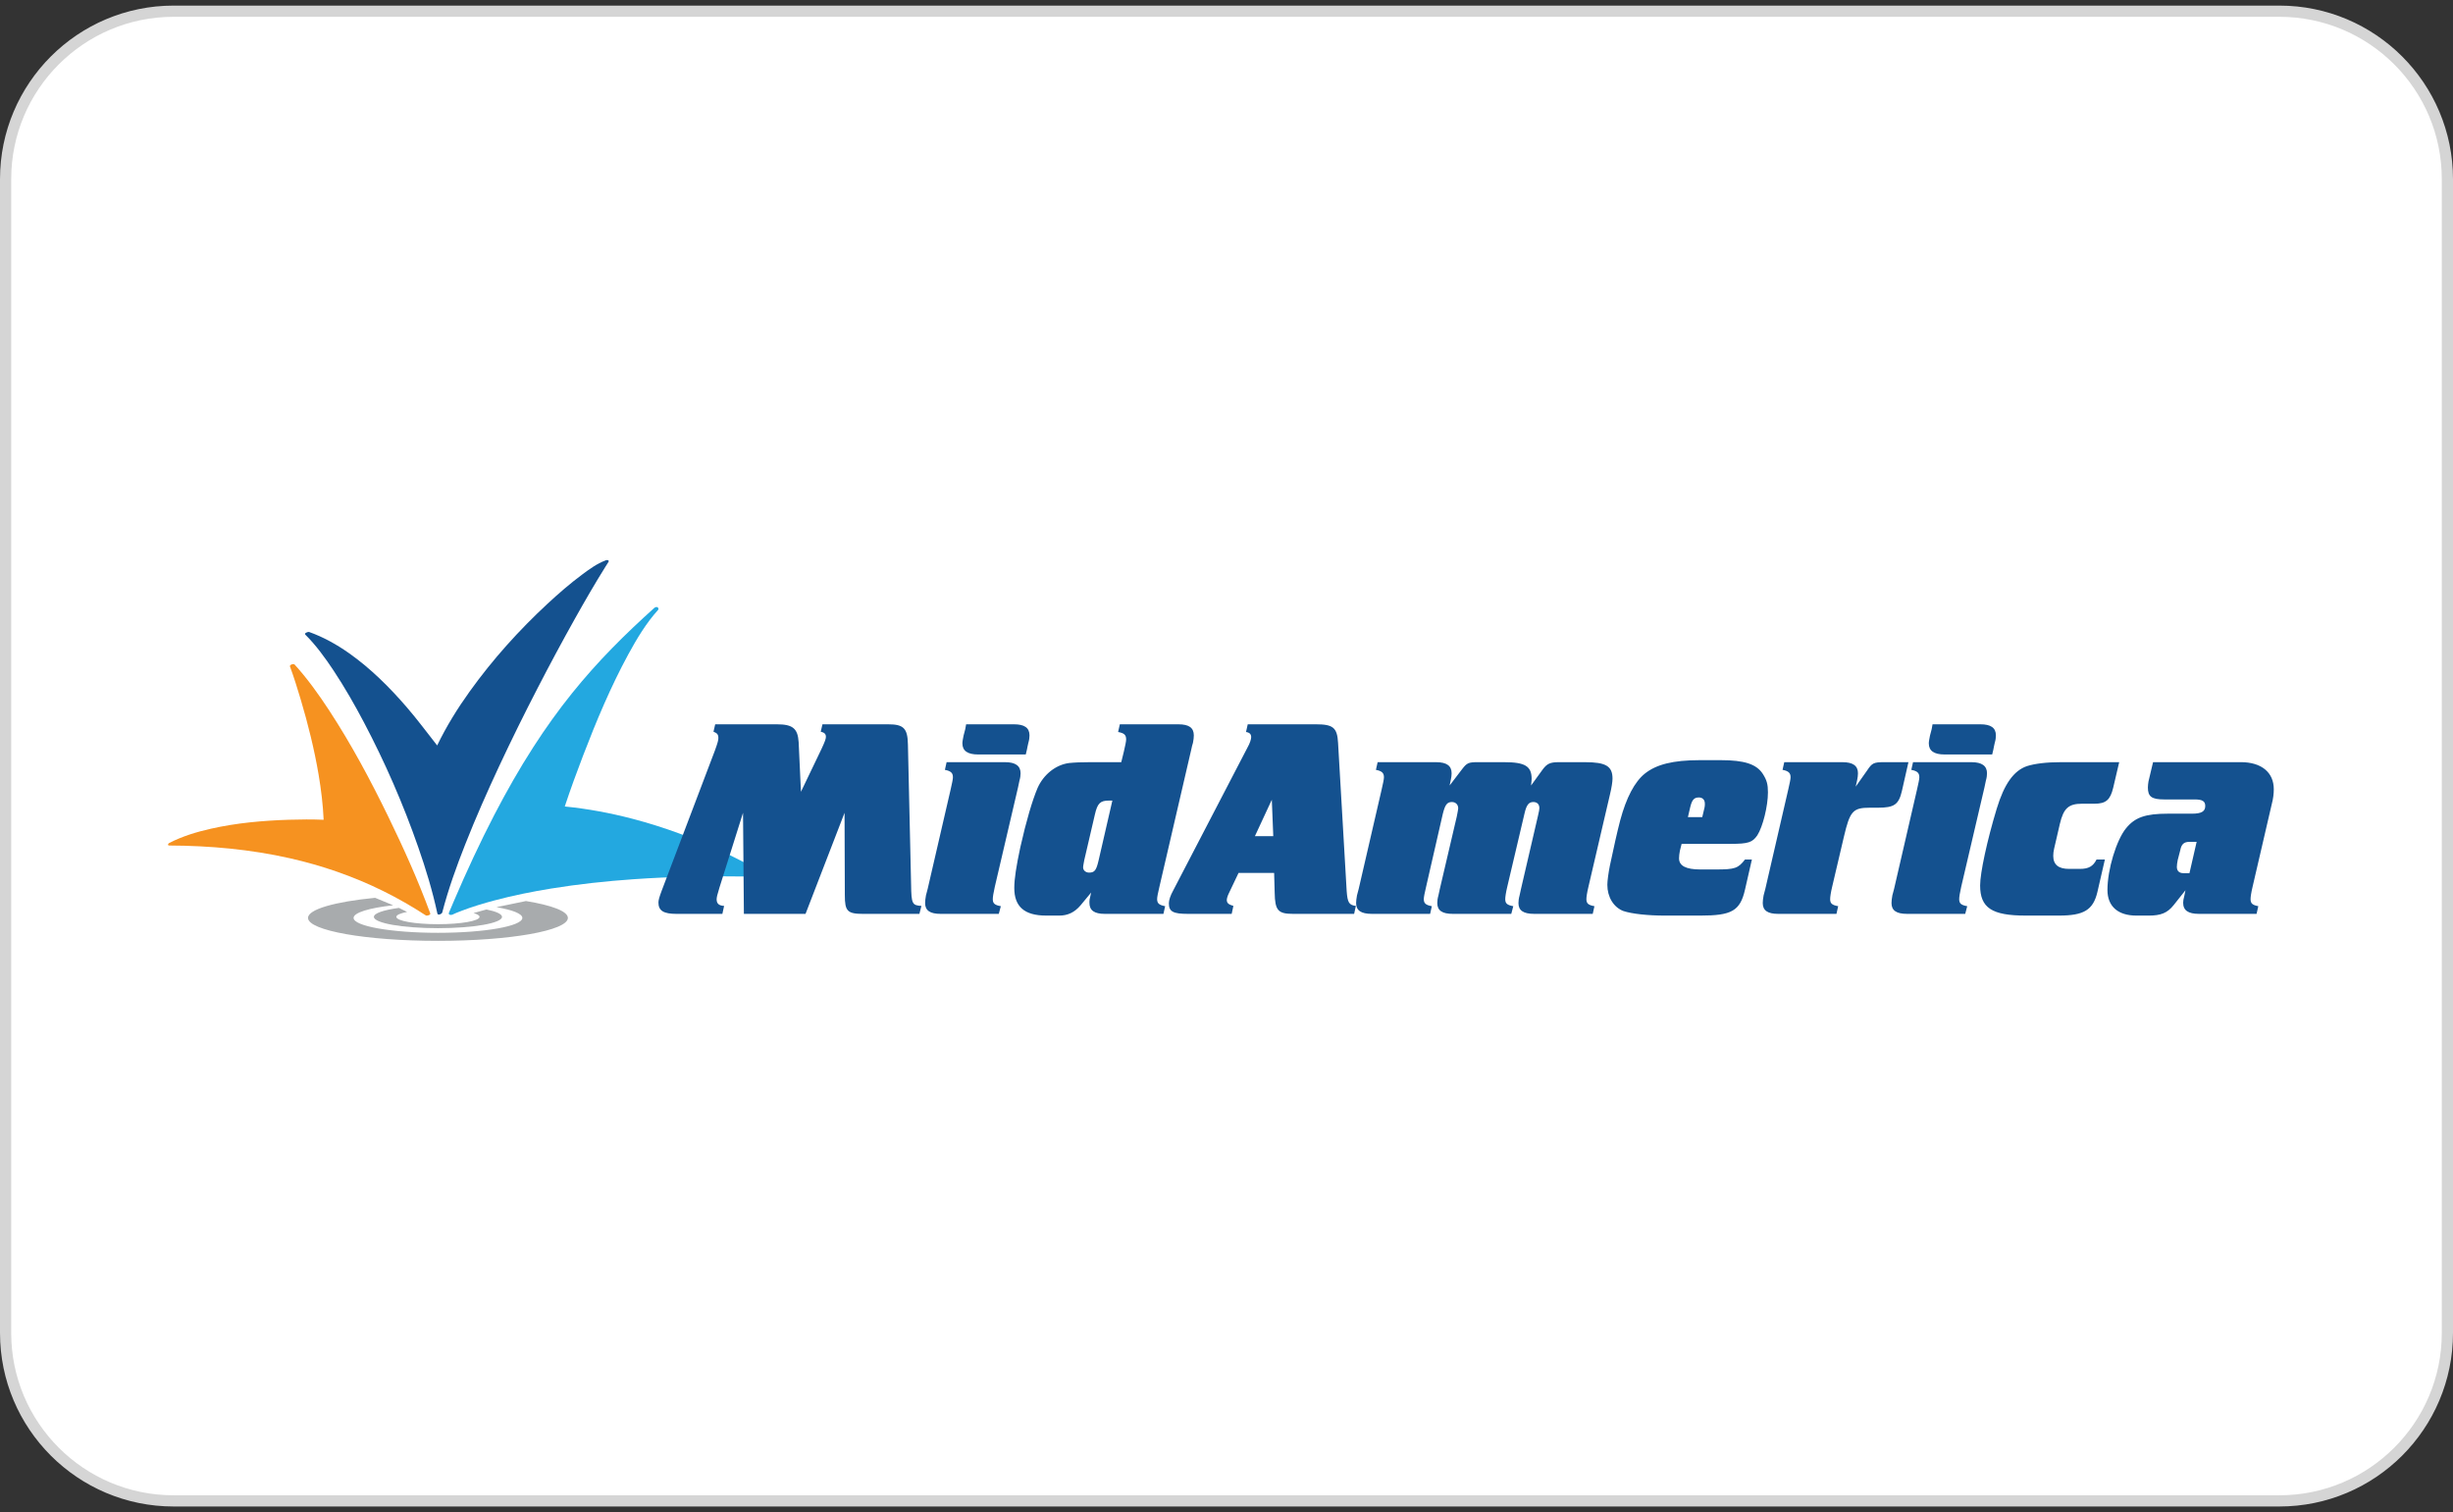 <?xml version="1.0" encoding="UTF-8"?> <svg xmlns="http://www.w3.org/2000/svg" width="219" height="135" viewBox="0 0 219 135"><rect x="0" y="0" width="219" height="135" fill="#333333" stroke="none"/><g fill="none" fill-rule="evenodd" transform="translate(.5 1)"><path fill="#FFF" stroke="#D5D5D5" d="M15,0 L203,0 C211.284,1.14176691e-14 218,6.716 218,15 L218,118 C218,126.284 211.284,133 203,133 L15,133 C6.716,133 6.59608473e-15,126.284 0,118 L0,15 C-2.79088747e-15,6.716 6.716,-2.54560899e-16 15,0 Z"></path><g fill-rule="nonzero" transform="translate(14.5 49)"><path fill="#A8ABAD" d="M31.956,30.446 L29.321,30.991 C30.744,31.234 31.634,31.574 31.634,31.951 C31.634,32.686 28.261,33.282 24.1,33.282 C19.94,33.282 16.567,32.686 16.567,31.951 C16.567,31.475 17.981,31.059 20.101,30.824 L18.489,30.157 C14.92,30.506 12.5,31.179 12.5,31.951 C12.5,33.082 17.694,34 24.1,34 C30.507,34 35.7,33.083 35.7,31.951 C35.7,31.355 34.253,30.82 31.956,30.446"></path><path fill="#A8ABAD" d="M18.381,31.858 C18.381,32.416 20.941,32.868 24.1,32.868 C27.259,32.868 29.819,32.416 29.819,31.858 C29.819,31.605 29.294,31.375 28.43,31.198 L27.278,31.518 C27.616,31.617 27.814,31.733 27.814,31.857 C27.814,32.219 26.151,32.513 24.099,32.513 C22.048,32.513 20.385,32.219 20.385,31.857 C20.385,31.687 20.75,31.534 21.344,31.417 L20.617,31.057 C19.26,31.242 18.381,31.531 18.381,31.858"></path><path fill="#23A8E0" d="M53.081,27.949 C52.03,27.276 50.919,26.714 49.812,26.18 C47.104,24.875 44.299,23.841 41.441,23.094 C39.458,22.575 37.447,22.206 35.422,22.002 C35.93,20.465 36.487,18.949 37.062,17.446 C38.247,14.357 39.531,11.295 41.086,8.435 C41.855,7.019 42.701,5.615 43.75,4.458 C43.754,4.454 43.754,4.447 43.759,4.442 C43.767,4.429 43.774,4.417 43.778,4.403 C43.781,4.394 43.784,4.384 43.785,4.375 C43.787,4.36 43.786,4.346 43.783,4.332 C43.781,4.319 43.776,4.306 43.769,4.294 C43.769,4.293 43.769,4.293 43.769,4.293 C43.752,4.258 43.727,4.227 43.694,4.211 C43.631,4.181 43.565,4.192 43.504,4.222 C43.488,4.228 43.473,4.237 43.459,4.246 C43.457,4.248 43.454,4.249 43.451,4.25 C43.443,4.256 43.433,4.259 43.425,4.265 C42.138,5.426 40.869,6.616 39.646,7.87 C38.406,9.14 37.212,10.475 36.081,11.879 C34.85,13.408 33.698,15.018 32.619,16.694 C31.368,18.636 30.215,20.663 29.137,22.741 C27.842,25.237 26.653,27.808 25.535,30.416 C25.383,30.771 25.232,31.125 25.083,31.481 C24.992,31.699 25.283,31.713 25.387,31.661 C25.461,31.624 25.537,31.591 25.614,31.557 C25.619,31.554 25.627,31.551 25.634,31.548 C25.654,31.539 25.676,31.53 25.696,31.521 C25.747,31.499 25.799,31.478 25.851,31.457 C25.989,31.402 26.129,31.347 26.268,31.293 C27.216,30.936 28.185,30.646 29.157,30.387 C30.823,29.945 32.509,29.605 34.201,29.33 C36.647,28.933 39.109,28.669 41.574,28.496 C44.874,28.266 48.181,28.2 51.485,28.253 C51.955,28.258 52.426,28.27 52.896,28.281 C53.01,28.284 53.254,28.061 53.081,27.949"></path><path fill="#F69220" d="M23.412,31.545 C22.324,28.585 21.032,25.717 19.667,22.915 C18.076,19.645 16.358,16.437 14.4,13.444 C13.451,11.993 12.441,10.583 11.301,9.329 C11.298,9.325 11.29,9.324 11.286,9.32 C11.277,9.312 11.266,9.306 11.255,9.302 C11.252,9.301 11.25,9.3 11.246,9.299 C11.121,9.257 10.888,9.357 10.885,9.466 C10.884,9.472 10.884,9.477 10.885,9.483 C10.885,9.486 10.884,9.49 10.885,9.493 C11.24,10.46 11.55,11.451 11.846,12.446 C12.5,14.642 13.059,16.885 13.446,19.168 C13.671,20.494 13.833,21.838 13.894,23.189 C12.864,23.148 11.831,23.154 10.801,23.187 C8.466,23.263 6.118,23.469 3.822,23.989 C2.561,24.275 1.302,24.652 0.122,25.255 C-0.004,25.319 -0.073,25.487 0.12,25.488 C3.732,25.504 7.348,25.826 10.897,26.629 C13.743,27.273 16.535,28.229 19.204,29.549 C20.51,30.194 21.784,30.926 23.023,31.731 C23.099,31.781 23.469,31.7 23.412,31.545"></path><path fill="#14518F" d="M39.34.121C39.343.109 39.348.095 39.346.085 39.345.083 39.346.082 39.346.08 39.342.064 39.33.056 39.321.046 39.321.045 39.321.043 39.319.043 39.294.016 39.258.002 39.217.001 39.216.001 39.214 0 39.212 0 39.211 0 39.207.001 39.206.001 39.165.001 39.124.008 39.1.017 39.091.019 39.084.024 39.074.027 39.064.031 39.055.035 39.045.041 38.304.315 37.615.818 36.967 1.301 35.896 2.097 34.874 2.983 33.881 3.904 31.359 6.243 28.998 8.854 26.93 11.739 25.85 13.243 24.856 14.842 24.03 16.554 23.132 15.415 22.267 14.245 21.324 13.152 19.764 11.341 18.065 9.662 16.178 8.329 15.05 7.531 13.852 6.869 12.588 6.419 12.513 6.393 12.123 6.527 12.256 6.659 13.207 7.601 14.024 8.726 14.786 9.874 15.765 11.352 16.656 12.908 17.494 14.498 19.366 18.047 21 21.786 22.344 25.648 23.015 27.575 23.616 29.543 24.05 31.563 24.091 31.755 24.447 31.6 24.483 31.465 25.025 29.38 25.755 27.36 26.536 25.381 27.467 23.022 28.488 20.711 29.552 18.43 30.655 16.068 31.809 13.736 32.999 11.431 34.083 9.332 35.197 7.254 36.347 5.203 37.226 3.637 38.122 2.082 39.07.57 39.153.437 39.237.304 39.323.171 39.333.155 39.337.139 39.34.121M58.325 16.902C58.658 16.19 58.735 15.961 58.735 15.784 58.735 15.53 58.607 15.403 58.274 15.326L58.428 14.666 64.292 14.666C65.674 14.666 66.033 15.022 66.058 16.47L66.341 28.974C66.365 30.701 66.442 30.829 67.262 30.88L67.082 31.592 62.089 31.592C60.656 31.592 60.425 31.362 60.425 29.914L60.4 22.569 56.917 31.591 51.413 31.591 51.336 22.568 49.237 29.227C49.032 29.887 48.98 30.117 48.98 30.294 48.98 30.675 49.185 30.855 49.647 30.879L49.492 31.591 45.397 31.591C44.244 31.591 43.784 31.311 43.784 30.575 43.784 30.371 43.86 30.091 44.09 29.482L48.827 17.003C49.083 16.293 49.134 16.089 49.134 15.885 49.134 15.581 49.031 15.453 48.699 15.326L48.852 14.666 54.357 14.666C55.791 14.666 56.226 15.047 56.303 16.268L56.508 20.689 58.325 16.902ZM73.814 29.177C73.686 29.736 73.635 30.092 73.635 30.269 73.635 30.651 73.788 30.803 74.352 30.905L74.171 31.59 68.975 31.59C68.027 31.59 67.592 31.286 67.592 30.625 67.592 30.447 67.618 30.219 67.668 29.94L67.822 29.354 69.871 20.485C69.999 19.926 70.075 19.571 70.075 19.392 70.075 19.013 69.896 18.835 69.359 18.733L69.511 18.047 74.734 18.047C75.656 18.047 76.116 18.377 76.116 19.039 76.116 19.217 76.091 19.444 76.014 19.699L75.886 20.308 73.814 29.177ZM71.254 14.666 75.53 14.666C76.452 14.666 76.912 14.971 76.912 15.656 76.912 15.835 76.887 16.063 76.81 16.318 76.759 16.496 76.733 16.699 76.681 16.928L76.579 17.36 72.329 17.36C71.382 17.36 70.921 17.029 70.921 16.368 70.921 16.189 70.971 15.962 71.024 15.682L71.177 15.097 71.254 14.666ZM85.335 17.106C85.463 16.547 85.54 16.19 85.54 16.013 85.54 15.606 85.36 15.453 84.823 15.352L84.977 14.666 90.2 14.666C91.146 14.666 91.582 14.971 91.582 15.657 91.582 15.835 91.557 16.064 91.506 16.318 91.454 16.47 91.403 16.674 91.352 16.928L88.51 29.177C88.381 29.711 88.306 30.091 88.306 30.269 88.306 30.651 88.484 30.803 89.022 30.905L88.869 31.591 83.646 31.591C82.699 31.591 82.263 31.286 82.263 30.599 82.263 30.371 82.263 30.294 82.416 29.685L81.469 30.829C80.931 31.464 80.317 31.743 79.574 31.743L78.397 31.743C76.476 31.743 75.554 30.957 75.554 29.279 75.554 28.465 75.734 27.322 76.092 25.644 76.629 23.257 77.168 21.453 77.629 20.359 78.167 19.139 79.267 18.276 80.445 18.123 80.931 18.073 81.546 18.046 82.365 18.046L85.105 18.046 85.335 17.106ZM84.004 21.476C83.236 21.476 82.98 21.705 82.749 22.722L81.802 26.788C81.751 27.093 81.699 27.295 81.699 27.45 81.699 27.703 81.93 27.906 82.236 27.906 82.723 27.906 82.876 27.703 83.082 26.813L84.31 21.477 84.004 21.477 84.004 21.476ZM94.706 29.762C94.603 29.964 94.527 30.219 94.527 30.346 94.527 30.626 94.68 30.753 95.115 30.88L94.962 31.59 91.044 31.59C89.738 31.59 89.355 31.388 89.355 30.651 89.355 30.371 89.483 29.964 89.738 29.507L96.369 16.749C96.6 16.344 96.703 15.987 96.703 15.81 96.703 15.556 96.574 15.403 96.242 15.352L96.396 14.666 102.49 14.666C104.026 14.666 104.384 14.971 104.46 16.318L105.229 29.558C105.305 30.574 105.433 30.804 106.049 30.88L105.895 31.59 100.442 31.59C99.11 31.59 98.829 31.287 98.802 29.711L98.752 27.933 95.577 27.933 94.706 29.762ZM98.675 24.653 98.546 21.4 97.036 24.653 98.675 24.653ZM115.546 18.657C115.955 18.123 116.109 18.047 116.903 18.047L119.285 18.047C121.153 18.047 121.742 18.402 121.742 19.545 121.742 19.673 121.716 19.851 121.691 20.13L122.741 18.682C123.125 18.174 123.407 18.047 124.175 18.047L126.504 18.047C128.374 18.047 128.962 18.402 128.962 19.52 128.962 19.775 128.886 20.307 128.732 20.943L126.812 29.177C126.684 29.711 126.631 30.091 126.631 30.269 126.631 30.651 126.785 30.803 127.349 30.905L127.196 31.59 121.971 31.59C120.999 31.59 120.565 31.286 120.565 30.625 120.565 30.448 120.59 30.219 120.666 29.94L120.794 29.355 122.305 22.848C122.408 22.441 122.433 22.238 122.433 22.138 122.433 21.807 122.228 21.604 121.895 21.604 121.485 21.604 121.282 21.858 121.102 22.646L119.565 29.177C119.438 29.711 119.386 30.091 119.386 30.269 119.386 30.651 119.54 30.803 120.103 30.905L119.924 31.59 114.701 31.59C113.752 31.59 113.318 31.286 113.318 30.625 113.318 30.448 113.342 30.219 113.421 29.94L113.548 29.355 115.059 22.9C115.135 22.494 115.187 22.265 115.187 22.164 115.187 21.832 114.955 21.604 114.623 21.604 114.187 21.604 114.008 21.858 113.803 22.698L112.319 29.178C112.191 29.712 112.114 30.091 112.114 30.27 112.114 30.652 112.294 30.804 112.831 30.905L112.678 31.59 107.481 31.59C106.508 31.59 106.072 31.287 106.072 30.625 106.072 30.449 106.099 30.219 106.149 29.94L106.303 29.356 108.351 20.487C108.479 19.928 108.556 19.571 108.556 19.394 108.556 19.013 108.376 18.835 107.839 18.733L107.993 18.047 113.217 18.047C114.163 18.047 114.598 18.377 114.598 19.037 114.598 19.216 114.574 19.418 114.522 19.647L114.419 20.129 115.546 18.657ZM140.79 29.43C140.355 31.337 139.586 31.744 136.795 31.744L133.647 31.744C132.11 31.744 130.702 31.59 129.934 31.337 129.063 31.006 128.501 30.091 128.501 28.999 128.501 28.643 128.603 27.906 128.731 27.27 129.064 25.694 129.371 24.298 129.653 23.229 130.191 21.223 130.934 19.8 131.855 19.063 132.879 18.249 134.365 17.867 136.745 17.867L138.64 17.867C140.741 17.867 141.816 18.224 142.378 19.088 142.738 19.646 142.839 20.027 142.839 20.74 142.839 21.985 142.378 23.814 141.892 24.576 141.457 25.211 141.073 25.339 139.536 25.339L135.132 25.339 134.979 25.95C134.929 26.204 134.902 26.432 134.902 26.635 134.902 27.297 135.517 27.626 136.796 27.626L138.18 27.626C139.895 27.626 140.177 27.525 140.791 26.738L141.406 26.738 140.79 29.43ZM136.975 22.951 137.18 22.087C137.207 21.96 137.207 21.858 137.207 21.756 137.207 21.4 137.002 21.197 136.669 21.197 136.233 21.197 136.055 21.427 135.901 22.062L135.695 22.951 136.975 22.951 136.975 22.951ZM148.956 31.591 143.758 31.591C142.811 31.591 142.376 31.286 142.376 30.625 142.376 30.448 142.4 30.218 142.452 29.94L142.606 29.355 144.653 20.485C144.781 19.926 144.859 19.571 144.859 19.392 144.859 19.013 144.68 18.835 144.142 18.732L144.296 18.047 149.493 18.047C150.441 18.047 150.876 18.377 150.876 19.039 150.876 19.217 150.85 19.419 150.799 19.673L150.672 20.233 151.696 18.784C152.132 18.123 152.285 18.047 153.207 18.047L155.383 18.047 154.794 20.639C154.513 21.834 154.103 22.112 152.669 22.112L151.952 22.112C150.416 22.112 150.16 22.418 149.621 24.704L148.571 29.177C148.443 29.711 148.393 30.092 148.393 30.269 148.393 30.651 148.545 30.803 149.109 30.905L148.956 31.591ZM160.093 29.177C159.965 29.736 159.914 30.092 159.914 30.269 159.914 30.651 160.067 30.803 160.63 30.905L160.451 31.59 155.254 31.59C154.306 31.59 153.871 31.286 153.871 30.625 153.871 30.447 153.897 30.219 153.947 29.94L154.102 29.354 156.149 20.485C156.278 19.926 156.355 19.571 156.355 19.392 156.355 19.013 156.175 18.835 155.638 18.733L155.792 18.047 161.014 18.047C161.936 18.047 162.397 18.377 162.397 19.039 162.397 19.217 162.372 19.444 162.295 19.699L162.167 20.308 160.093 29.177ZM157.534 14.666 161.809 14.666C162.731 14.666 163.191 14.971 163.191 15.656 163.191 15.835 163.167 16.063 163.089 16.318 163.039 16.496 163.012 16.699 162.962 16.928L162.859 17.36 158.609 17.36C157.661 17.36 157.201 17.029 157.201 16.368 157.201 16.189 157.252 15.962 157.304 15.682L157.457 15.097 157.534 14.666ZM172.254 29.634C171.872 31.261 171.025 31.743 168.823 31.743L165.853 31.743C162.832 31.743 161.783 31.058 161.783 29.05 161.783 27.933 162.397 25.059 163.268 22.188 163.933 20.004 164.778 18.81 165.955 18.402 166.672 18.174 167.696 18.047 168.976 18.047L174.199 18.047 173.662 20.334C173.406 21.401 173.022 21.756 171.997 21.756L170.896 21.756C169.668 21.756 169.232 22.164 168.9 23.561L168.388 25.773C168.337 26.001 168.311 26.203 168.311 26.406 168.311 27.194 168.772 27.575 169.72 27.575L170.693 27.575C171.46 27.575 171.872 27.347 172.177 26.736L172.921 26.736 172.254 29.634ZM186.463 31.59 181.317 31.59C180.37 31.59 179.909 31.286 179.909 30.599 179.909 30.447 179.935 30.244 180.011 29.989L180.114 29.482 179.065 30.803C178.501 31.514 177.913 31.744 176.837 31.744L175.738 31.744C174.098 31.744 173.15 30.93 173.15 29.456 173.15 27.627 173.945 25.008 174.815 23.941 175.608 22.976 176.53 22.645 178.553 22.645L180.704 22.645C181.548 22.645 181.881 22.441 181.881 21.959 181.881 21.528 181.625 21.374 180.934 21.374L178.22 21.374C177.093 21.374 176.76 21.119 176.76 20.307 176.76 20.129 176.786 19.951 176.812 19.774L177.222 18.045 185.056 18.045C186.901 18.045 188 18.96 188 20.46 188 20.867 187.95 21.298 187.822 21.78L186.106 29.176C185.978 29.709 185.927 30.091 185.927 30.268 185.927 30.65 186.081 30.802 186.617 30.903L186.463 31.59ZM180.472 25.161C179.986 25.161 179.754 25.364 179.653 25.898L179.422 26.787C179.372 27.016 179.346 27.269 179.346 27.397 179.346 27.753 179.551 27.956 179.935 27.956L180.472 27.956 181.112 25.161 180.472 25.161 180.472 25.161Z"></path></g></g></svg> 